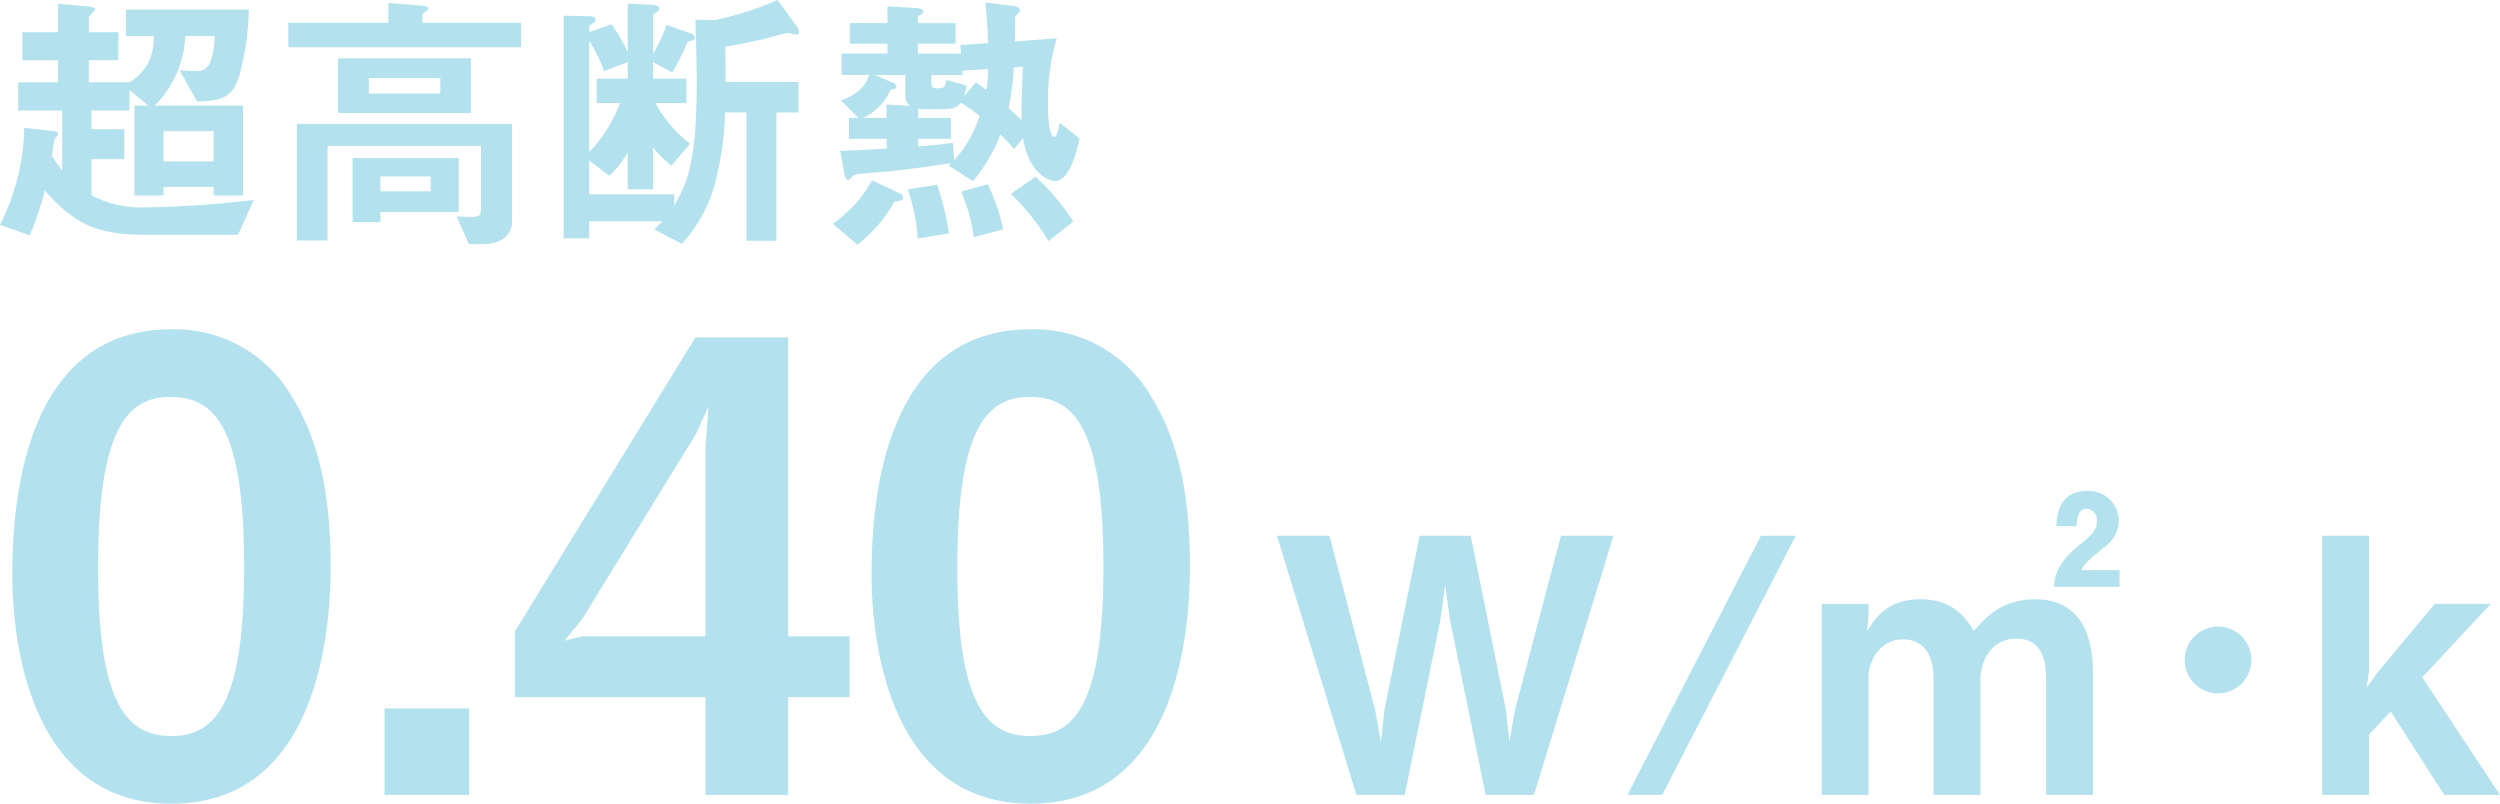 <svg xmlns="http://www.w3.org/2000/svg" width="325.922" height="104.774" viewBox="0 0 325.922 104.774">
  <g id="thermalImg04" transform="translate(-564.999 -2630.97)">
    <g id="グループ_13715" data-name="グループ 13715" transform="translate(564.999 2630.97)">
      <g id="グループ_13714" data-name="グループ 13714" transform="translate(0 0)">
        <g id="グループ_13712" data-name="グループ 13712" transform="translate(0 0)">
          <path id="パス_49904" data-name="パス 49904" d="M113.4,487.224h-12c-6.023,0-9.1-1.111-13.189-5.77a38.944,38.944,0,0,1-1.973,5.842l-3.871-1.361a29.21,29.21,0,0,0,3.155-12.653l3.585.4c.573.072.86.143.86.394a2.146,2.146,0,0,1-.5.681c-.074.43-.289,1.971-.324,2.186.289.43.4.611,1.326,1.9v-7.813H84.732v-3.69h5.2v-2.866h-4.66V460.81h4.66v-3.692l3.8.322c.645.072,1.041.145,1.041.43,0,.181-.824.79-.824,1.005v1.935h3.834v3.656H93.944v2.866h5.3c2.9-1.791,3.119-4.192,3.189-6.021H98.78V457.87H114.8a34.4,34.4,0,0,1-1.254,8.674c-.932,3.045-2.687,3.227-5.484,3.3l-2.293-4.084c.9.072,1.541.107,2.188.107,1,0,2.15-.072,2.4-4.552h-3.836a13.645,13.645,0,0,1-3.977,9.067h11.5V482.1h-3.836v-1.111h-6.521V482.1h-3.8v-11.72h1.829l-2.474-2.006v2.651H94.3v2.438h4.266v3.905H94.3v4.7a13.694,13.694,0,0,0,7.17,1.576,130.817,130.817,0,0,0,13.975-.967Zm-3.191-13.511h-6.521v3.943h6.521Z" transform="translate(-82.365 -456.616)" fill="#b3e2ee"/>
          <path id="パス_49905" data-name="パス 49905" d="M101.248,462.834v-3.191h13.045v-2.58l4.335.358c.145,0,.862.038.862.36,0,.179-.181.323-.394.43-.251.177-.36.285-.36.428v1H131.6v3.191ZM126.73,488.5h-1.937l-1.612-3.621c.287,0,1.4.072,1.827.072,1.111,0,1.363-.072,1.363-1.18V475.7h-20V488.03h-4.013v-15.2H130.42v12.759C130.42,487.241,129.023,488.5,126.73,488.5ZM107.735,471.4v-7.132h17.309V471.4Zm5.518,12.9v1.328h-3.619v-8.35h13.834V484.3Zm7.815-17.454h-9.319v2.008h9.319Zm-1.256,12.833h-6.559v1.935h6.559Z" transform="translate(-63.662 -456.67)" fill="#b3e2ee"/>
          <path id="パス_49906" data-name="パス 49906" d="M149.6,461.382c-.177,0-1-.215-1.182-.215-.036,0-.717.179-1.039.251a62.414,62.414,0,0,1-7.024,1.541c.036,1.182.036,3.406.036,4.586h9.5v3.979h-2.866v16.738h-3.905V471.524h-2.8a39.228,39.228,0,0,1-1.075,8.28,18.822,18.822,0,0,1-4.55,8.852l-3.619-1.9c.358-.323.715-.681,1.075-1.041h-9.534v2.223h-3.332V458.91l3.3.072c.537,0,.86.106.86.466,0,.141-.07.251-.392.5-.289.179-.432.251-.432.394v.717l2.9-1.039a21.747,21.747,0,0,1,2.114,3.654v-6.342l3.225.177c.5.036.9.107.9.468,0,.141-.072.251-.4.5-.322.213-.428.322-.428.43v4.982a20.453,20.453,0,0,0,1.754-3.764l3.155,1.075c.036,0,.537.215.537.609,0,.251-.141.287-.932.5a29.456,29.456,0,0,1-2.008,4.013l-2.506-1.361v2.15h4.335v3.189h-4.013a16.588,16.588,0,0,0,4.514,5.3l-2.436,2.868a14.846,14.846,0,0,1-2.4-2.367v5.446h-3.3v-4.837a11.789,11.789,0,0,1-2.4,3.083l-2.615-2.006V482.2h11.075v1.469c1.541-2.687,2.938-5.233,2.938-15.983,0-2.116-.036-3.549-.179-8.242l2.544.036a41.849,41.849,0,0,0,8.173-2.618l2.472,3.406a1.425,1.425,0,0,1,.322.788C149.961,461.275,149.854,461.382,149.6,461.382Zm-21.969,3.585-3.081,1.18a19.231,19.231,0,0,0-1.937-3.941v14.479a18.4,18.4,0,0,0,4.013-6.379h-3.045v-3.189h4.051Z" transform="translate(-45.798 -456.866)" fill="#b3e2ee"/>
          <path id="パス_49907" data-name="パス 49907" d="M144.97,482.976a18.674,18.674,0,0,1-4.839,5.627l-3.227-2.725a16.62,16.62,0,0,0,5.125-5.661l3.477,1.612c.215.107.573.322.573.681S145.472,482.94,144.97,482.976Zm20.894-2.653c-.179,0-3.225-.356-4.158-5.589l-1.147,1.4a24.427,24.427,0,0,0-1.791-1.9,20.708,20.708,0,0,1-3.583,6.091l-3.191-2.042.394-.322c-2.546.394-5.125.754-7.707,1.039-.535.074-3.045.251-3.619.324-.573.036-1.4.105-1.612.394-.358.394-.394.466-.537.466-.322,0-.466-.609-.5-.824l-.539-3.012c1.435,0,2.9-.072,6.057-.287V474.8h-4.908v-2.723h1.218l-2.257-2.259c2.006-.824,3.119-1.612,3.655-3.334h-3.585v-2.795h5.987V462.4h-4.91v-2.687h4.91V457.53l3.621.217c.143,0,1.075.034,1.075.464,0,.251-.36.36-.719.645v.862h4.91V462.4h-4.91v1.29h5.627l-.105-1.111,3.619-.251c-.072-1.791-.109-2.866-.36-5.3l3.513.43c.645.072,1,.251,1,.611a.542.542,0,0,1-.141.323c-.4.358-.432.358-.468.5,0,.034-.034,2.723-.034,3.225l5.446-.43a28.784,28.784,0,0,0-1.146,8.458c0,.862,0,4.409.86,4.409.324,0,.537-1.184.645-1.865l2.615,2.08C168.659,476.775,167.691,480.322,165.864,480.322Zm-19.5-11.145v-2.689h-3.979l2.293.969c.145.072.539.215.539.573,0,.251-.322.322-.752.358a7.11,7.11,0,0,1-3.656,3.692h3.117v-1.758l3.047.181A1.65,1.65,0,0,1,146.368,469.178Zm1.614,18.637a24.218,24.218,0,0,0-1.292-6.417l3.836-.607a36.129,36.129,0,0,1,1.541,6.342Zm5.625-17.7c-.392.464-.788.824-2.221.824h-2.508a5.643,5.643,0,0,1-.824-.072v1.218h4.264V474.8h-4.264v1c1.359-.107,2.58-.215,4.514-.466l.179,2.257a15.554,15.554,0,0,0,3.3-5.768A19,19,0,0,0,153.607,470.111Zm.215-4.194v.571h-4.049v.969c0,.645.213.752.86.752.86,0,.9-.215,1.111-1.077l2.617.719a9.374,9.374,0,0,1-.322,1.4l1.539-1.827c.253.179.9.681,1.363,1a15.8,15.8,0,0,0,.215-2.723Zm1.469,21.718a21.6,21.6,0,0,0-1.648-5.95l3.475-.967a24.1,24.1,0,0,1,2.008,5.878Zm5.233-22.15a38.135,38.135,0,0,1-.681,5.3c.5.468,1.077.969,1.684,1.614-.034-1.971.038-3.477.179-6.99Zm4.516,22.651a29.84,29.84,0,0,0-4.91-6.163l3.225-2.225a28.479,28.479,0,0,1,4.91,5.844Z" transform="translate(-28.345 -456.706)" fill="#b3e2ee"/>
        </g>
        <g id="グループ_13713" data-name="グループ 13713" transform="translate(1.6 42.928)">
          <path id="パス_49908" data-name="パス 49908" d="M103.922,540.279c-18.957,0-20.753-22.222-20.753-29.9,0-9.8,1.714-31.943,20.753-31.943a17.634,17.634,0,0,1,15.685,8.74c4.084,6.537,5.066,14.463,5.066,22.142C124.672,516.831,123.446,540.279,103.922,540.279Zm-.163-53.024c-5.474,0-9.4,4-9.4,22.06-.082,18.873,4.25,22.14,9.56,22.14,5.963,0,9.475-4.576,9.475-22.14C113.4,490.441,109.151,487.255,103.758,487.255Z" transform="translate(-83.169 -478.433)" fill="#b3e2ee"/>
          <path id="パス_49909" data-name="パス 49909" d="M107.553,514.54V503.266h11.029V514.54Z" transform="translate(-59.018 -453.837)" fill="#b3e2ee"/>
          <path id="パス_49910" data-name="パス 49910" d="M151.712,525.861v12.747H140.928V525.861H116.091v-8.577l23.529-38.318h12.092v38.971h8.008v7.924ZM139.7,491.548l-14.869,24.184-2.287,2.777,2.287-.571h16.095V493.345l.408-5.392Z" transform="translate(-50.561 -477.905)" fill="#b3e2ee"/>
          <path id="パス_49911" data-name="パス 49911" d="M160.2,540.279c-18.957,0-20.753-22.222-20.753-29.9,0-9.8,1.714-31.943,20.753-31.943a17.639,17.639,0,0,1,15.687,8.74c4.084,6.537,5.066,14.463,5.066,22.142C180.954,516.831,179.726,540.279,160.2,540.279Zm-.163-53.024c-5.474,0-9.4,4-9.4,22.06-.082,18.873,4.25,22.14,9.56,22.14,5.963,0,9.477-4.576,9.477-22.14C169.678,490.441,165.431,487.255,160.038,487.255Z" transform="translate(-27.426 -478.433)" fill="#b3e2ee"/>
          <path id="パス_49912" data-name="パス 49912" d="M199.509,525.744h-6.294l-4.628-22.681-.651-4.674-.647,4.674-4.628,22.681h-6.3L166,491.954h6.849l5.971,22.775.74,4.118.464-4.212,4.584-22.681h6.664l4.582,22.681.462,4.212.7-4.118,6.015-22.775h6.851Z" transform="translate(-1.13 -465.041)" fill="#b3e2ee"/>
          <path id="パス_49913" data-name="パス 49913" d="M193.492,525.744h-4.534l17.4-33.79H210.9Z" transform="translate(21.611 -465.041)" fill="#b3e2ee"/>
          <path id="パス_49914" data-name="パス 49914" d="M230.933,528.647V513.51c0-3.193-1.017-5.231-3.887-5.231-3.426,0-4.676,3.241-4.676,5.231v15.138h-6.109V513.51c0-2.592-.926-5.137-3.981-5.137-3.334,0-4.49,3.334-4.49,4.769v15.506h-6.109v-24.9h6.109v1.341l-.185,2.221c1.019-1.666,2.592-4.166,6.943-4.166,4.305,0,5.88,2.408,6.988,4.122,1.389-1.622,3.565-4.122,7.962-4.122,6.065,0,7.546,4.906,7.546,9.628v15.878Zm1.019-27.124c.139-1.389.37-3.1,3.38-5.51,1.618-1.3,2.221-1.9,2.221-3.053a1.455,1.455,0,0,0-1.344-1.62c-1.2,0-1.25,1.527-1.3,2.267h-2.637c.046-1.111.183-4.584,3.981-4.584a3.924,3.924,0,0,1,4.164,3.891,4.369,4.369,0,0,1-1.943,3.471c-2.221,1.849-2.454,2.034-2.916,2.962h4.952v2.176Z" transform="translate(34.213 -467.944)" fill="#b3e2ee"/>
          <path id="パス_49915" data-name="パス 49915" d="M234.154,502.258a4.35,4.35,0,1,1-4.349-4.351A4.345,4.345,0,0,1,234.154,502.258Z" transform="translate(57.759 -459.145)" fill="#b3e2ee"/>
          <path id="パス_49916" data-name="パス 49916" d="M250.379,525.744l-6.988-10.878-2.824,3.01v7.868h-6.109v-33.79h6.109v17.727l-.322,2.13,1.248-1.805,7.639-9.164h7.313l-8.933,9.58,10.135,15.323Z" transform="translate(66.676 -465.041)" fill="#b3e2ee"/>
        </g>
      </g>
    </g>
  </g>
</svg>
